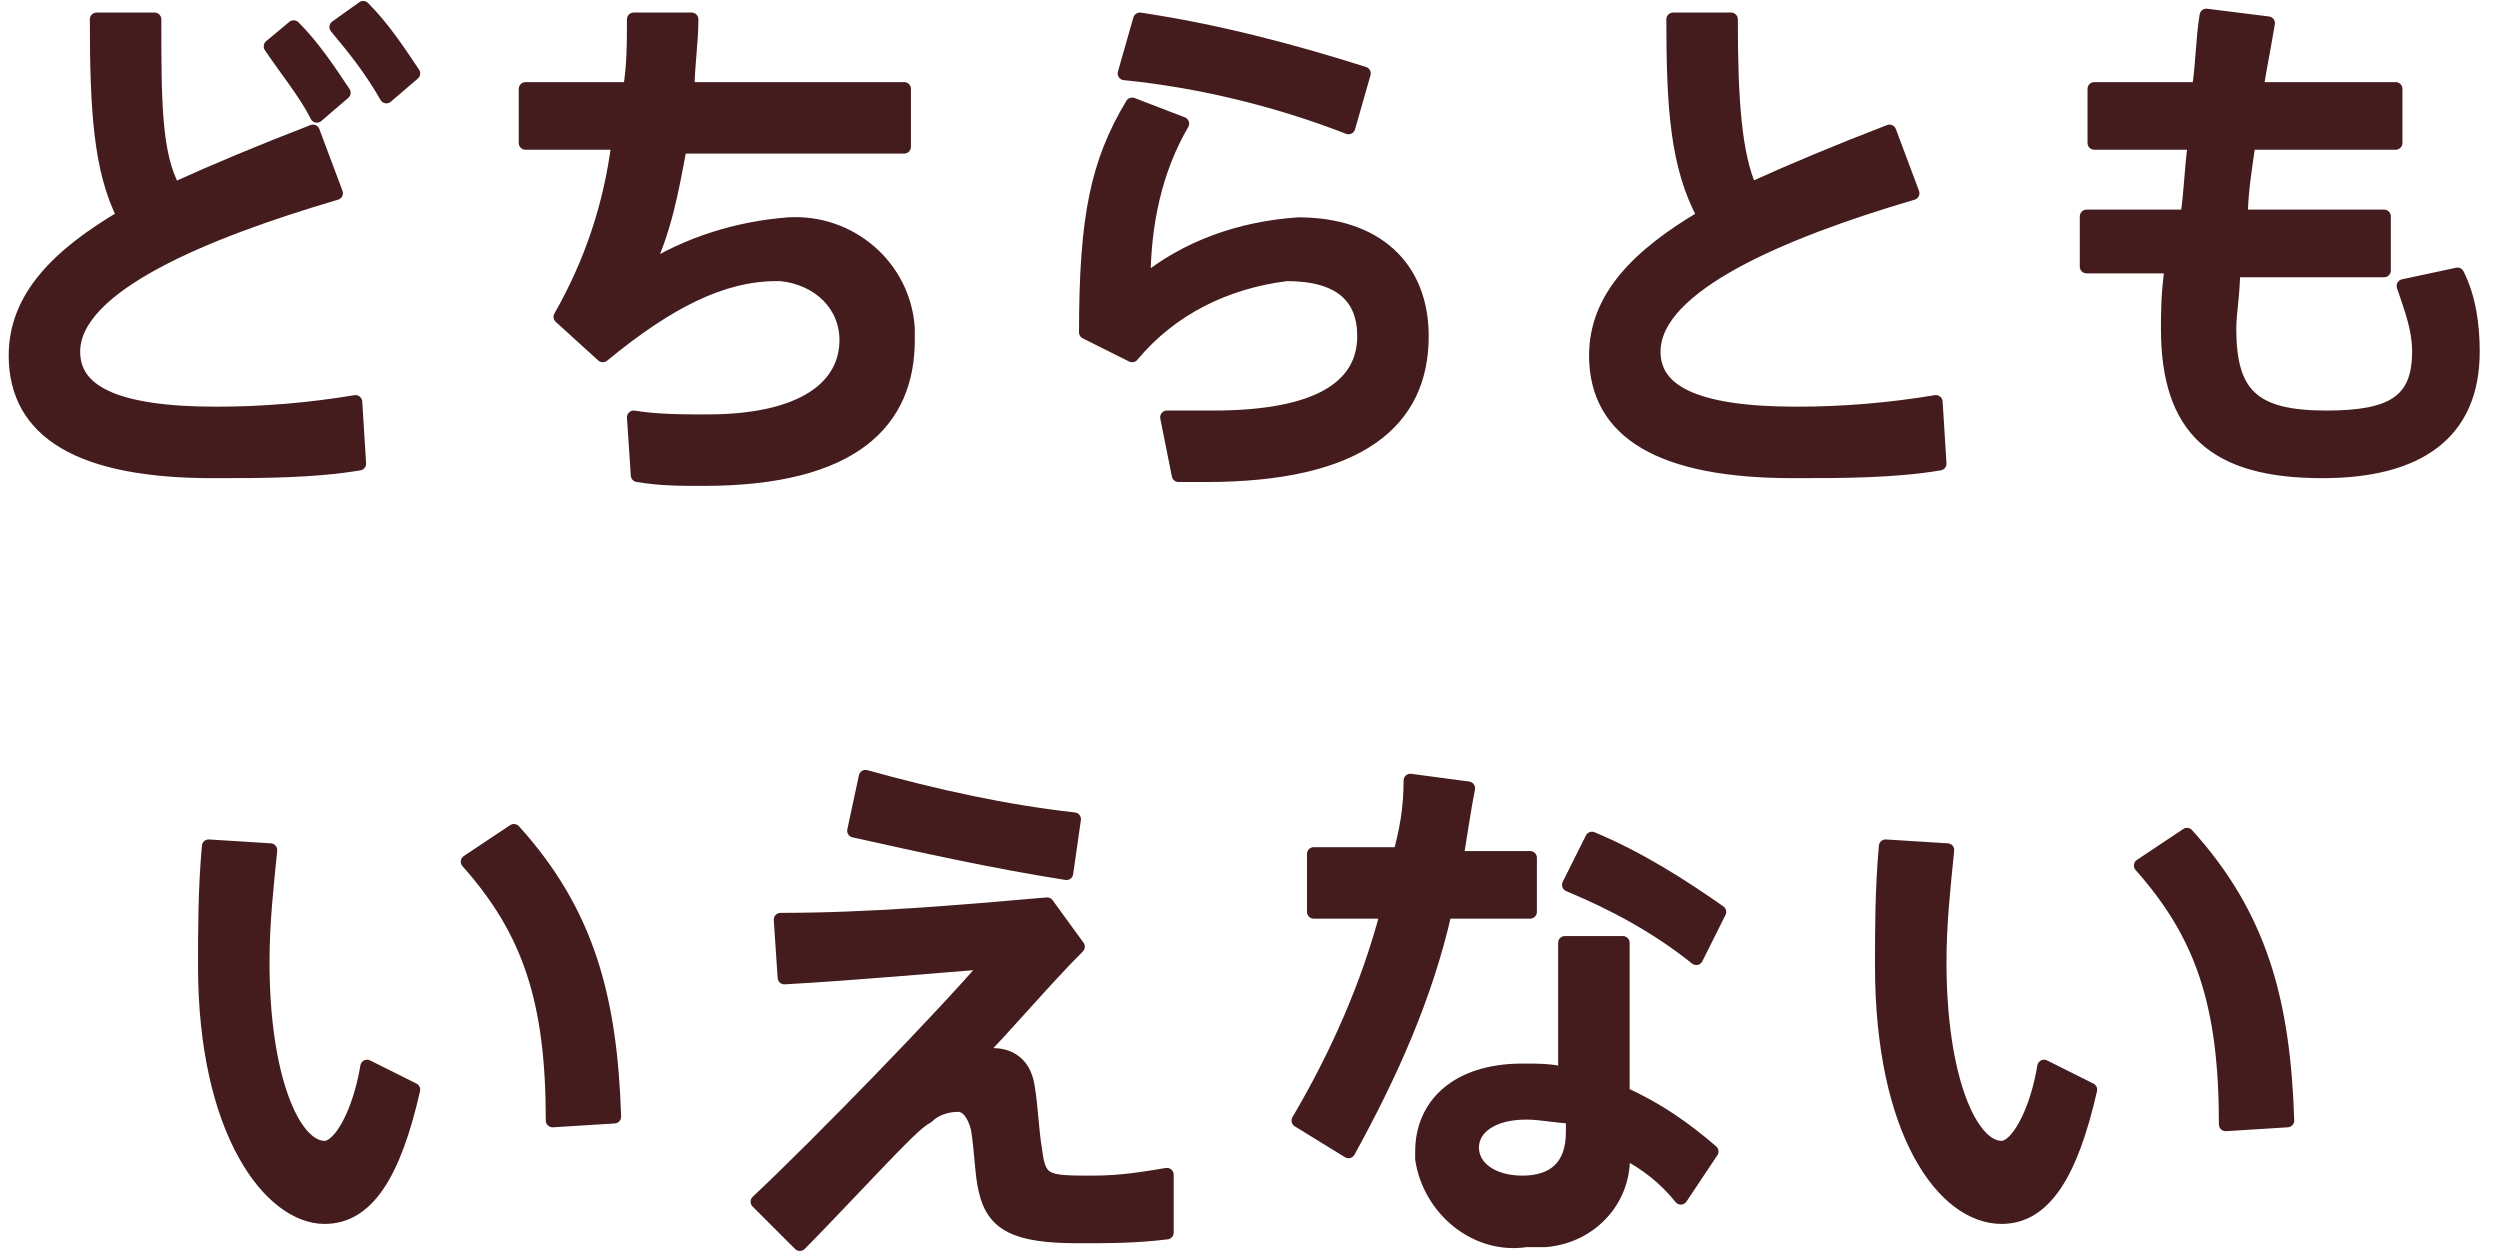 <?xml version="1.0" encoding="utf-8"?>
<!-- Generator: Adobe Illustrator 26.0.2, SVG Export Plug-In . SVG Version: 6.00 Build 0)  -->
<svg version="1.1" id="レイヤー_1" xmlns="http://www.w3.org/2000/svg" xmlns:xlink="http://www.w3.org/1999/xlink" x="0px"
	 y="0px" viewBox="0 0 64.7 32.4" style="enable-background:new 0 0 64.7 32.4;" xml:space="preserve">
<style type="text/css">
	.st0{fill:#441C1D;stroke:#441C1D;stroke-width:0.35;stroke-linecap:round;stroke-linejoin:round;}
</style>
<g id="レイヤー_2_00000112611836515885252090000006901974934347987889_">
	<g id="layout">
		<path class="st0" d="M8.7,5C5.3,6,1.9,7.4,1.9,9.1c0,1,1,1.6,3.7,1.6c1.2,0,2.4-0.1,3.6-0.3L9.3,12c-1.2,0.2-2.5,0.2-3.8,0.2
			c-3.4,0-5.1-1-5.1-3c0-1.5,1.1-2.6,2.8-3.6C2.6,4.4,2.5,2.9,2.5,0.5h1.5c0,2.1,0,3.5,0.5,4.4c1.1-0.5,2.3-1,3.6-1.5L8.7,5z
			 M7.6,0.7c0.5,0.5,0.9,1.1,1.3,1.7L8.2,3C7.9,2.4,7.4,1.8,7,1.2L7.6,0.7z M9.4,0.2c0.5,0.5,0.9,1.1,1.3,1.7L10,2.5
			C9.6,1.8,9.2,1.3,8.7,0.7L9.4,0.2z"/>
		<path class="st0" d="M16.3,2.3c0.1-0.6,0.1-1.2,0.1-1.8h1.5c0,0.6-0.1,1.2-0.1,1.8h5.6v1.5h-5.8c-0.2,1.1-0.4,2.2-0.9,3.2
			c1.1-0.7,2.4-1.1,3.7-1.2c1.6-0.1,3,1.1,3.1,2.7c0,0.1,0,0.2,0,0.3c0,2.1-1.4,3.6-5.3,3.6c-0.6,0-1.1,0-1.7-0.1l-0.1-1.5
			c0.6,0.1,1.3,0.1,1.9,0.1c2.5,0,3.6-0.9,3.6-2.1c0-0.9-0.7-1.6-1.7-1.7c0,0-0.1,0-0.1,0c-1.4,0-2.8,0.7-4.5,2.1l-1.1-1
			c0.8-1.4,1.3-2.9,1.5-4.5h-2.4V2.3H16.3z"/>
		<path class="st0" d="M29.6,7.3c1.1-0.9,2.5-1.4,4-1.5c2,0,3.2,1.1,3.2,2.9c0,2.2-1.6,3.6-5.6,3.6h-0.7l-0.3-1.5c0.4,0,0.9,0,1.2,0
			c2.9,0,3.9-0.9,3.9-2.1c0-1-0.6-1.6-2-1.6c-1.6,0.2-3,0.9-4,2.1l-1.2-0.6c0-3,0.3-4.4,1.2-5.9l1.3,0.5C29.9,4.4,29.6,5.8,29.6,7.3
			z M29.1,1.9l0.4-1.4c2,0.3,3.9,0.8,5.8,1.4l-0.4,1.4C33.1,2.6,31.1,2.1,29.1,1.9z"/>
		<path class="st0" d="M49.5,5c-3.4,1-6.7,2.4-6.7,4.1c0,1,1,1.6,3.7,1.6c1.2,0,2.4-0.1,3.6-0.3l0.1,1.6c-1.2,0.2-2.5,0.2-3.8,0.2
			c-3.4,0-5.1-1-5.1-3c0-1.5,1.1-2.6,2.8-3.6c-0.7-1.3-0.8-2.8-0.8-5.1h1.5c0,2.1,0.1,3.5,0.5,4.4c1.1-0.5,2.3-1,3.6-1.5L49.5,5z"/>
		<path class="st0" d="M56.6,5.6c0.1-0.6,0.1-1.2,0.2-1.9h-2.6V2.3h2.7C57,1.7,57,1,57.1,0.4l1.6,0.2c-0.1,0.6-0.2,1.1-0.3,1.7h3.6
			v1.4h-3.8c-0.1,0.7-0.2,1.3-0.2,1.9h3.7V7h-3.9c0,0.6-0.1,1.1-0.1,1.5c0,1.7,0.6,2.3,2.5,2.3c1.7,0,2.4-0.4,2.4-1.7
			c0-0.6-0.2-1.1-0.4-1.7l1.4-0.3c0.3,0.6,0.4,1.3,0.4,2c0,2.1-1.4,3.1-3.9,3.1c-2.8,0-4-1.1-4-3.7c0-0.4,0-0.9,0.1-1.6H54V5.6H56.6
			z"/>
		<path class="st0" d="M7,22c-0.1,1-0.2,1.9-0.2,2.9c0,3,0.8,4.8,1.6,4.8c0.4,0,0.9-0.9,1.1-2.1l1.2,0.6c-0.5,2.2-1.2,3.3-2.3,3.3
			c-1.4,0-3.1-2.2-3.1-6.5c0-0.9,0-2,0.1-3.1L7,22z M13.3,21.5c1.9,2.1,2.5,4.3,2.6,7.4l-1.6,0.1c0-3.1-0.6-4.9-2.2-6.7L13.3,21.5z"
			/>
		<path class="st0" d="M27.1,23.4l0.8,1.1c-0.9,0.9-1.9,2.1-2.7,2.9c0.2-0.1,0.3-0.1,0.5-0.1c0.4,0,0.8,0.2,0.9,0.8s0.1,1.1,0.2,1.7
			c0.1,0.8,0.3,0.8,1.5,0.8c0.7,0,1.3-0.1,1.9-0.2v1.5c-0.8,0.1-1.5,0.1-2.3,0.1c-1.6,0-2.2-0.3-2.4-1.2c-0.1-0.4-0.1-1-0.2-1.6
			c-0.1-0.4-0.3-0.6-0.5-0.6c-0.3,0-0.6,0.1-0.8,0.3c-0.2,0.1-0.5,0.4-0.7,0.6c-0.6,0.6-1.9,2-2.6,2.7l-1.1-1.1
			c1.6-1.5,4.9-4.9,6-6.2c-1.3,0.1-3.5,0.3-5.3,0.4l-0.1-1.5C22.5,23.8,24.8,23.6,27.1,23.4z M22.4,20.1c1.8,0.5,3.6,0.9,5.4,1.1
			l-0.2,1.4c-1.9-0.3-3.7-0.7-5.5-1.1L22.4,20.1z"/>
		<path class="st0" d="M36.2,22.2c0.2-0.7,0.3-1.3,0.3-2l1.5,0.2c-0.1,0.5-0.2,1.2-0.3,1.8h1.9v1.4h-2.2c-0.5,2.2-1.4,4.2-2.5,6.2
			L33.6,29c1-1.7,1.8-3.5,2.3-5.4H34v-1.5H36.2z M42,24.4c0,0.4,0,0.9,0,1.4c0,0.8,0,1.7,0,2.5c0.9,0.4,1.6,0.9,2.3,1.5l-0.8,1.2
			c-0.4-0.5-0.9-0.9-1.5-1.2c0.1,1.2-0.8,2.2-2,2.3c-0.2,0-0.3,0-0.5,0c-1.3,0.2-2.5-0.8-2.7-2.1c0-0.1,0-0.1,0-0.2
			c0-1.2,0.9-2.1,2.6-2.1c0.4,0,0.8,0,1.1,0.1c0-0.6,0-1.4,0-2c0-0.5,0-1,0-1.4L42,24.4z M39.5,28.8c-0.9,0-1.4,0.4-1.4,0.9
			s0.5,0.9,1.3,0.9c0.8,0,1.3-0.4,1.3-1.3c0-0.1,0-0.3,0-0.4C40.3,28.9,39.9,28.8,39.5,28.8z M43.9,24.8c-1-0.8-2.1-1.4-3.3-1.9
			l0.6-1.2c1.2,0.5,2.3,1.2,3.3,1.9L43.9,24.8z"/>
		<path class="st0" d="M50.4,22c-0.1,1-0.2,1.9-0.2,2.9c0,3,0.8,4.8,1.6,4.8c0.4,0,0.9-0.9,1.1-2.1l1.2,0.6
			c-0.5,2.2-1.2,3.3-2.3,3.3c-1.5,0-3.1-2.2-3.1-6.5c0-0.9,0-2,0.1-3.1L50.4,22z M56.6,21.6c1.9,2.1,2.5,4.3,2.6,7.4l-1.6,0.1
			c0-3.1-0.6-4.9-2.2-6.7L56.6,21.6z"/>
	</g>
</g>
</svg>
